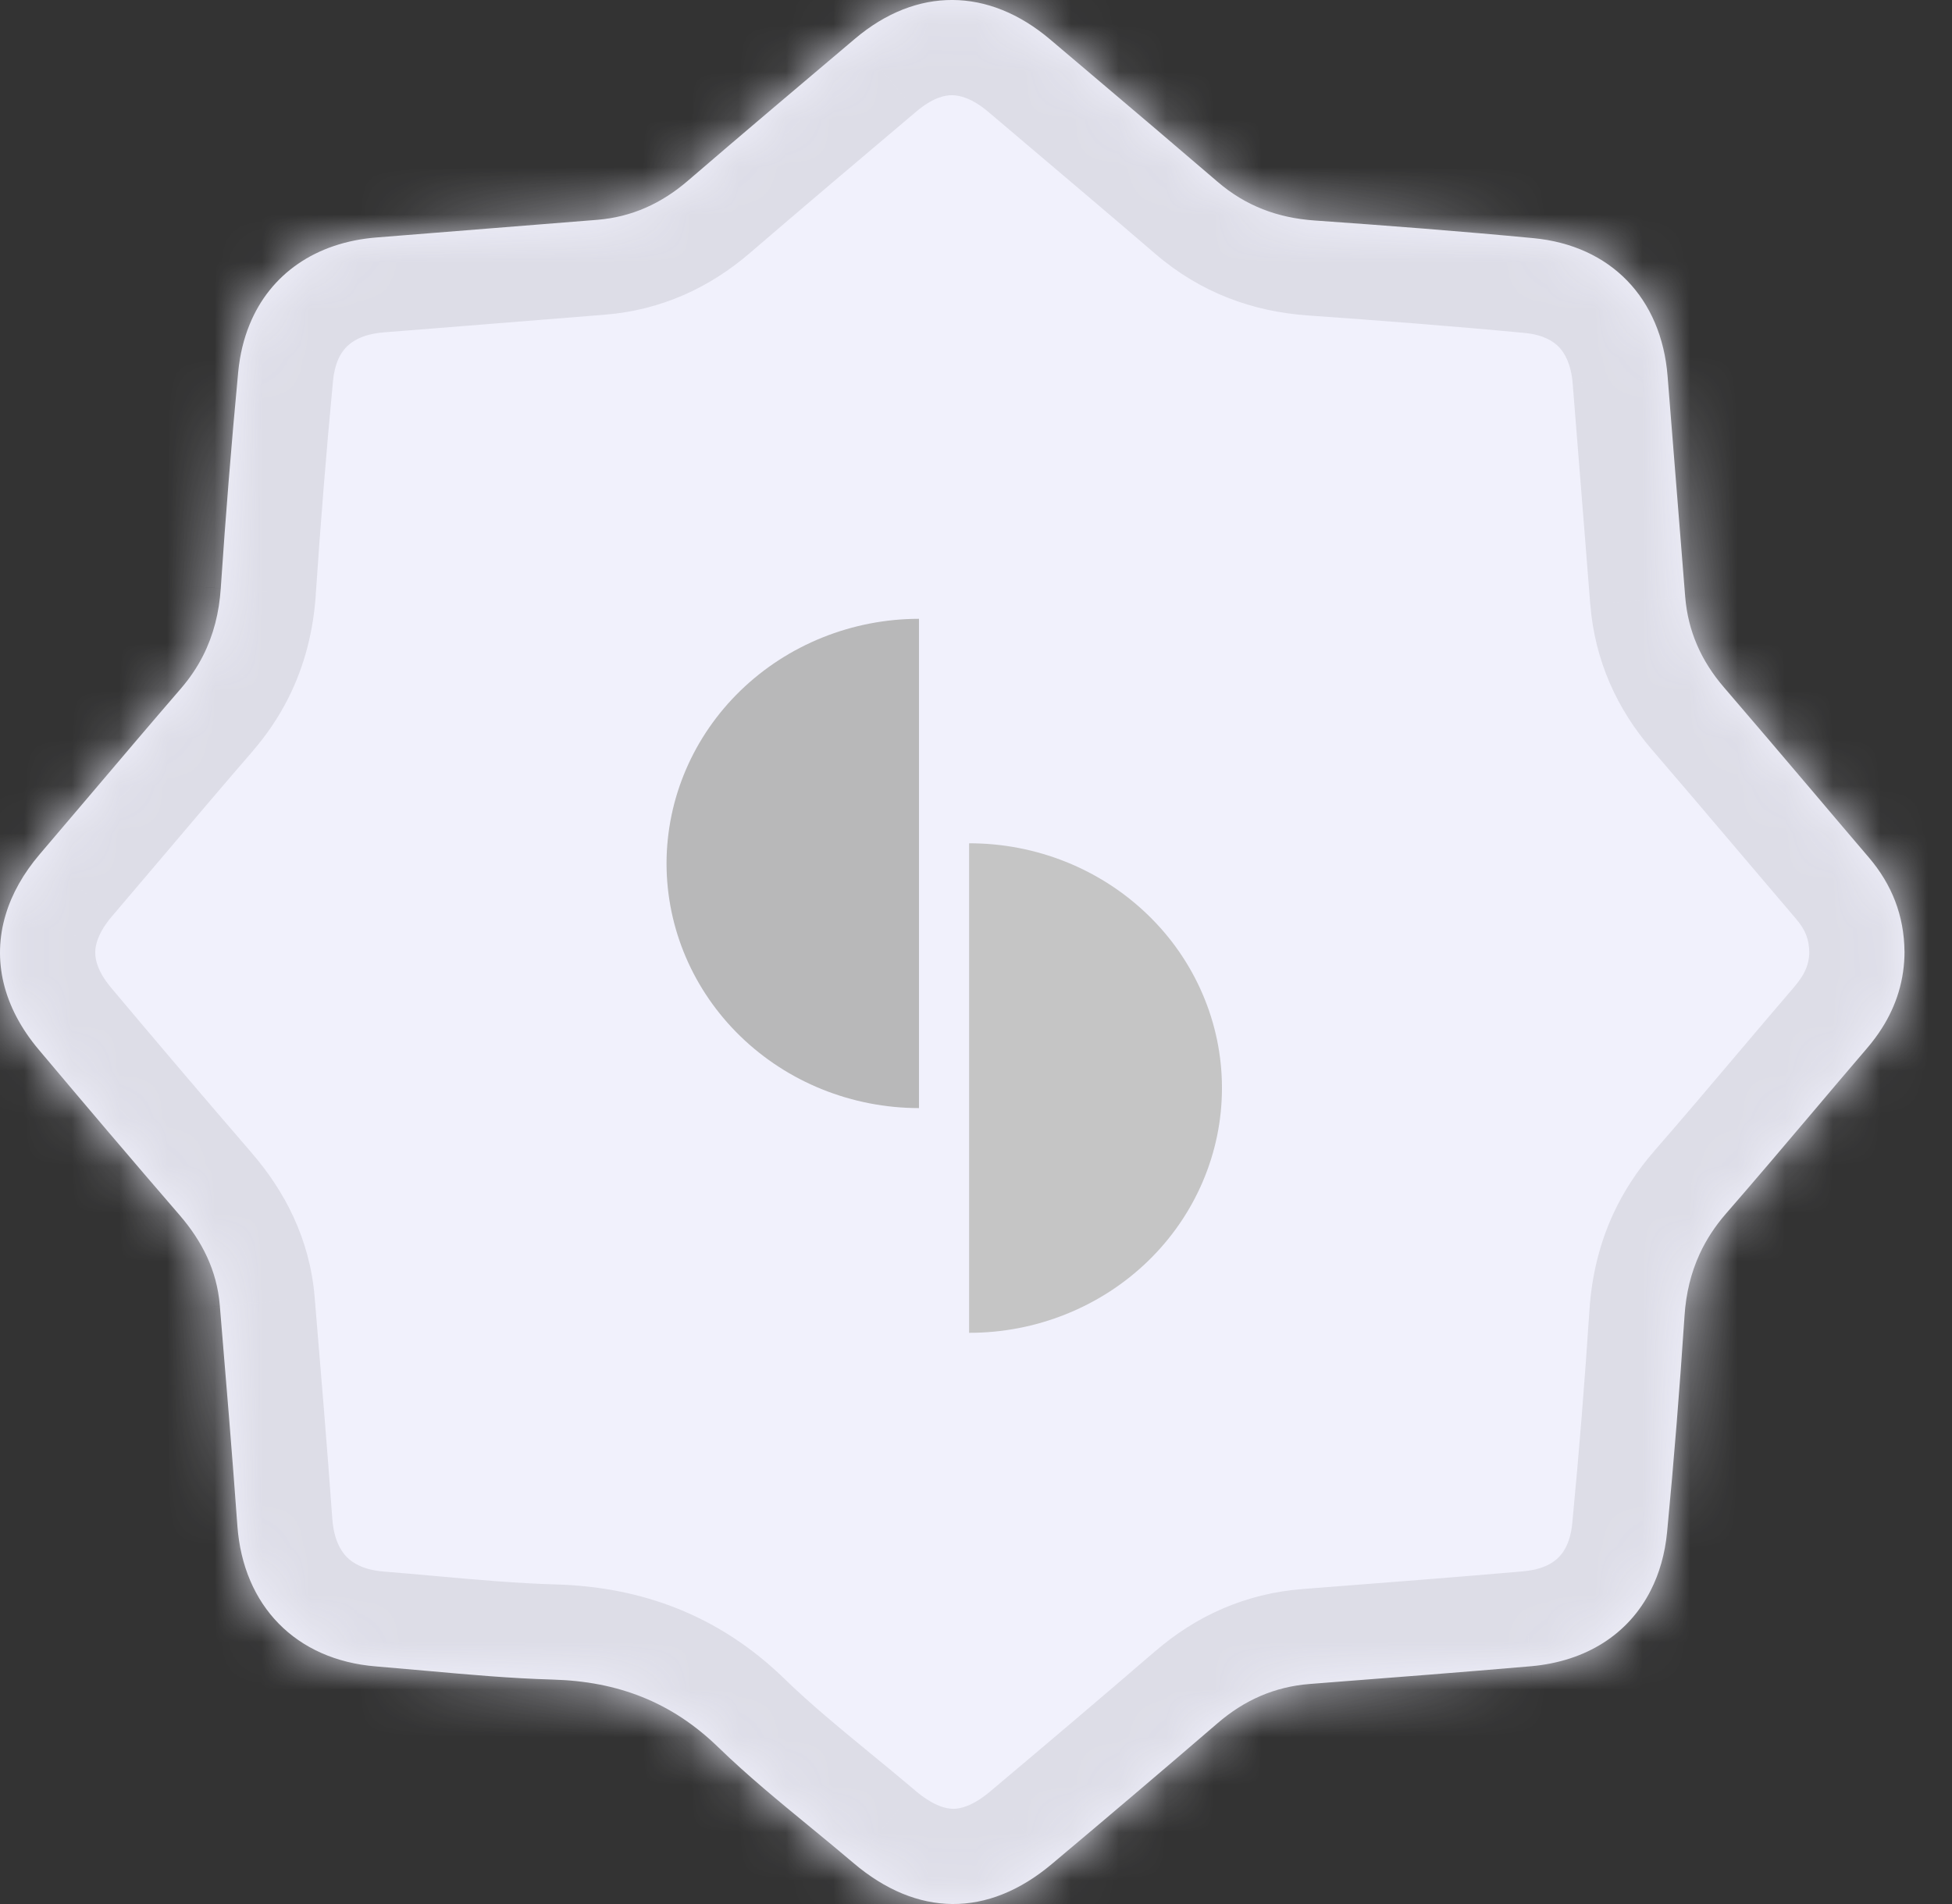 <svg width="41" height="40" viewBox="0 0 41 40" fill="none" xmlns="http://www.w3.org/2000/svg">
<rect x="0" y="0" width="41" height="40" fill="#333333" stroke="none"/>
<mask id="path-1-inside-1_3742_188296" fill="white">
<path fill-rule="evenodd" clip-rule="evenodd" d="M39.255 18.016C39.739 18.584 39.994 19.236 40.002 19.988L40.003 19.984C40.002 20.583 39.835 21.119 39.526 21.604C39.434 21.748 39.33 21.888 39.214 22.023C38.818 22.485 38.425 22.949 38.033 23.413C37.442 24.111 36.851 24.809 36.251 25.498C36.02 25.764 35.837 26.045 35.7 26.343C35.516 26.742 35.413 27.173 35.382 27.643C35.281 29.161 35.161 30.678 35.015 32.193C34.971 32.645 34.854 33.054 34.672 33.411C34.208 34.328 33.318 34.903 32.153 35.005C30.717 35.129 29.281 35.24 27.844 35.351C27.734 35.36 27.624 35.368 27.514 35.377C26.772 35.434 26.135 35.717 25.572 36.203C24.418 37.196 23.258 38.181 22.092 39.16C20.747 40.291 19.263 40.277 17.921 39.134C17.623 38.88 17.319 38.631 17.015 38.381C16.356 37.84 15.697 37.299 15.087 36.707C14.102 35.75 12.97 35.324 11.616 35.285C10.726 35.26 9.838 35.18 8.95 35.1C8.598 35.068 8.246 35.037 7.895 35.008C6.213 34.872 5.108 33.735 4.986 32.053C4.875 30.515 4.746 28.979 4.618 27.441L4.616 27.416C4.555 26.69 4.246 26.076 3.772 25.527C2.777 24.375 1.792 23.214 0.812 22.049C0.062 21.158 -0.167 20.167 0.119 19.216C0.249 18.78 0.488 18.352 0.835 17.945C1.203 17.514 1.57 17.082 1.936 16.65C2.554 15.921 3.172 15.192 3.796 14.469C3.986 14.249 4.142 14.018 4.265 13.775C4.484 13.342 4.603 12.872 4.637 12.358C4.739 10.839 4.86 9.323 5.004 7.808C5.039 7.449 5.12 7.117 5.243 6.817C5.675 5.757 6.633 5.09 7.907 4.989C8.278 4.959 8.648 4.93 9.019 4.9C10.194 4.807 11.37 4.713 12.546 4.618C13.271 4.559 13.895 4.273 14.446 3.799C15.611 2.797 16.785 1.805 17.959 0.813C19.251 -0.279 20.762 -0.27 22.061 0.832C22.358 1.084 22.655 1.336 22.953 1.588C23.828 2.329 24.703 3.071 25.574 3.819C26.163 4.326 26.837 4.578 27.611 4.632C29.145 4.74 30.677 4.857 32.206 5.003C33.835 5.158 34.896 6.266 35.026 7.901C35.11 8.945 35.193 9.989 35.276 11.034C35.316 11.535 35.356 12.037 35.396 12.538C35.455 13.262 35.734 13.887 36.209 14.439C36.823 15.152 37.432 15.87 38.041 16.587C38.445 17.064 38.849 17.541 39.255 18.016Z"/>
</mask>
<path fill-rule="evenodd" clip-rule="evenodd" d="M39.255 18.016C39.739 18.584 39.994 19.236 40.002 19.988L40.003 19.984C40.002 20.583 39.835 21.119 39.526 21.604C39.434 21.748 39.33 21.888 39.214 22.023C38.818 22.485 38.425 22.949 38.033 23.413C37.442 24.111 36.851 24.809 36.251 25.498C36.02 25.764 35.837 26.045 35.7 26.343C35.516 26.742 35.413 27.173 35.382 27.643C35.281 29.161 35.161 30.678 35.015 32.193C34.971 32.645 34.854 33.054 34.672 33.411C34.208 34.328 33.318 34.903 32.153 35.005C30.717 35.129 29.281 35.24 27.844 35.351C27.734 35.36 27.624 35.368 27.514 35.377C26.772 35.434 26.135 35.717 25.572 36.203C24.418 37.196 23.258 38.181 22.092 39.16C20.747 40.291 19.263 40.277 17.921 39.134C17.623 38.88 17.319 38.631 17.015 38.381C16.356 37.84 15.697 37.299 15.087 36.707C14.102 35.75 12.97 35.324 11.616 35.285C10.726 35.26 9.838 35.18 8.95 35.1C8.598 35.068 8.246 35.037 7.895 35.008C6.213 34.872 5.108 33.735 4.986 32.053C4.875 30.515 4.746 28.979 4.618 27.441L4.616 27.416C4.555 26.69 4.246 26.076 3.772 25.527C2.777 24.375 1.792 23.214 0.812 22.049C0.062 21.158 -0.167 20.167 0.119 19.216C0.249 18.78 0.488 18.352 0.835 17.945C1.203 17.514 1.57 17.082 1.936 16.65C2.554 15.921 3.172 15.192 3.796 14.469C3.986 14.249 4.142 14.018 4.265 13.775C4.484 13.342 4.603 12.872 4.637 12.358C4.739 10.839 4.86 9.323 5.004 7.808C5.039 7.449 5.12 7.117 5.243 6.817C5.675 5.757 6.633 5.09 7.907 4.989C8.278 4.959 8.648 4.93 9.019 4.9C10.194 4.807 11.37 4.713 12.546 4.618C13.271 4.559 13.895 4.273 14.446 3.799C15.611 2.797 16.785 1.805 17.959 0.813C19.251 -0.279 20.762 -0.27 22.061 0.832C22.358 1.084 22.655 1.336 22.953 1.588C23.828 2.329 24.703 3.071 25.574 3.819C26.163 4.326 26.837 4.578 27.611 4.632C29.145 4.74 30.677 4.857 32.206 5.003C33.835 5.158 34.896 6.266 35.026 7.901C35.11 8.945 35.193 9.989 35.276 11.034C35.316 11.535 35.356 12.037 35.396 12.538C35.455 13.262 35.734 13.887 36.209 14.439C36.823 15.152 37.432 15.87 38.041 16.587C38.445 17.064 38.849 17.541 39.255 18.016Z" fill="#F1F1FC"/>
<path d="M40.002 19.988L38.002 20.01L41.9 20.619L40.002 19.988ZM39.255 18.016L37.733 19.314L37.733 19.314L39.255 18.016ZM40.003 19.984L42.003 19.987L38.106 19.353L40.003 19.984ZM39.526 21.604L37.84 20.529L37.838 20.531L39.526 21.604ZM39.214 22.023L40.733 23.325L40.734 23.323L39.214 22.023ZM38.033 23.413L39.559 24.706H39.559L38.033 23.413ZM36.251 25.498L34.742 24.185L34.742 24.186L36.251 25.498ZM35.7 26.343L33.883 25.506L33.882 25.508L35.7 26.343ZM35.382 27.643L33.386 27.509L33.386 27.51L35.382 27.643ZM35.015 32.193L33.024 32L33.024 32L35.015 32.193ZM34.672 33.411L32.889 32.505L32.888 32.507L34.672 33.411ZM32.153 35.005L32.325 36.997L32.326 36.997L32.153 35.005ZM27.844 35.351L27.69 33.357H27.69L27.844 35.351ZM27.514 35.377L27.36 33.383L27.359 33.383L27.514 35.377ZM25.572 36.203L26.877 37.718L26.878 37.717L25.572 36.203ZM22.092 39.16L20.805 37.629L20.805 37.63L22.092 39.16ZM17.921 39.134L19.218 37.612L19.218 37.611L17.921 39.134ZM17.015 38.381L15.746 39.927L15.746 39.927L17.015 38.381ZM15.087 36.707L13.694 38.142L13.694 38.142L15.087 36.707ZM11.616 35.285L11.673 33.286L11.673 33.286L11.616 35.285ZM8.95 35.1L8.77 37.092H8.77L8.95 35.1ZM7.895 35.008L7.733 37.002L7.734 37.002L7.895 35.008ZM4.986 32.053L2.991 32.197L2.991 32.198L4.986 32.053ZM4.618 27.441L2.625 27.607L2.625 27.608L4.618 27.441ZM4.616 27.416L6.609 27.249L6.609 27.248L4.616 27.416ZM3.772 25.527L5.286 24.22L5.286 24.219L3.772 25.527ZM0.812 22.049L2.343 20.762L2.343 20.762L0.812 22.049ZM0.119 19.216L2.034 19.792L2.035 19.79L0.119 19.216ZM0.835 17.945L2.356 19.244L2.357 19.244L0.835 17.945ZM1.936 16.65L0.411 15.356L0.411 15.356L1.936 16.65ZM3.796 14.469L2.283 13.162L2.283 13.162L3.796 14.469ZM4.265 13.775L6.048 14.681L6.05 14.678L4.265 13.775ZM4.637 12.358L2.642 12.223L2.641 12.224L4.637 12.358ZM5.004 7.808L6.995 7.998L6.995 7.998L5.004 7.808ZM5.243 6.817L7.093 7.575L7.094 7.573L5.243 6.817ZM7.907 4.989L7.748 2.995L7.748 2.995L7.907 4.989ZM9.019 4.9L8.86 2.907V2.907L9.019 4.9ZM12.546 4.618L12.385 2.624L12.384 2.625L12.546 4.618ZM14.446 3.799L15.75 5.316L15.75 5.316L14.446 3.799ZM17.959 0.813L19.249 2.341L19.25 2.341L17.959 0.813ZM22.061 0.832L23.355 -0.693L23.355 -0.693L22.061 0.832ZM22.953 1.588L21.66 3.114L21.66 3.114L22.953 1.588ZM25.574 3.819L26.878 2.303L26.877 2.303L25.574 3.819ZM27.611 4.632L27.751 2.637L27.75 2.637L27.611 4.632ZM32.206 5.003L32.017 6.994L32.017 6.994L32.206 5.003ZM35.026 7.901L33.033 8.059L33.033 8.061L35.026 7.901ZM35.276 11.034L33.283 11.192L35.276 11.034ZM35.396 12.538L33.402 12.697L33.403 12.7L35.396 12.538ZM36.209 14.439L37.726 13.135L37.724 13.133L36.209 14.439ZM38.041 16.587L39.566 15.294V15.294L38.041 16.587ZM42.002 19.966C41.989 18.729 41.553 17.628 40.776 16.717L37.733 19.314C37.925 19.539 37.999 19.743 38.002 20.01L42.002 19.966ZM38.106 19.353L38.105 19.356L41.9 20.619L41.901 20.616L38.106 19.353ZM41.212 22.679C41.716 21.889 42.002 20.983 42.003 19.987L38.003 19.981C38.003 20.183 37.954 20.349 37.84 20.529L41.212 22.679ZM37.838 20.531C37.8 20.59 37.753 20.654 37.694 20.724L40.734 23.323C40.907 23.122 41.068 22.906 41.214 22.677L37.838 20.531ZM37.696 20.722C37.295 21.189 36.898 21.658 36.506 22.121L39.559 24.706C39.953 24.241 40.342 23.781 40.733 23.325L37.696 20.722ZM36.506 22.121C35.914 22.821 35.332 23.508 34.742 24.185L37.759 26.812C38.37 26.11 38.97 25.401 39.559 24.706L36.506 22.121ZM34.742 24.186C34.393 24.587 34.104 25.026 33.883 25.506L37.516 27.18C37.57 27.064 37.646 26.942 37.76 26.811L34.742 24.186ZM37.377 27.777C37.395 27.52 37.447 27.331 37.517 27.178L33.882 25.508C33.586 26.153 33.432 26.826 33.386 27.509L37.377 27.777ZM37.005 32.385C37.154 30.847 37.276 29.31 37.378 27.776L33.386 27.51C33.287 29.012 33.168 30.509 33.024 32L37.005 32.385ZM36.455 34.318C36.76 33.718 36.94 33.064 37.005 32.385L33.024 32C33.002 32.227 32.948 32.39 32.889 32.505L36.455 34.318ZM32.888 32.507C32.773 32.734 32.542 32.963 31.98 33.012L32.326 36.997C34.095 36.843 35.642 35.922 36.456 34.316L32.888 32.507ZM31.98 33.012C30.555 33.136 29.128 33.246 27.69 33.357L27.998 37.345C29.433 37.234 30.879 37.123 32.325 36.997L31.98 33.012ZM27.69 33.357C27.58 33.366 27.47 33.374 27.36 33.383L27.668 37.371C27.778 37.362 27.888 37.354 27.998 37.345L27.69 33.357ZM27.359 33.383C26.161 33.476 25.127 33.945 24.266 34.688L26.878 37.717C27.143 37.489 27.384 37.393 27.669 37.371L27.359 33.383ZM24.266 34.687C23.12 35.674 21.966 36.653 20.805 37.629L23.379 40.691C24.549 39.708 25.716 38.718 26.877 37.718L24.266 34.687ZM20.805 37.63C20.417 37.956 20.156 38.001 20.02 38C19.88 37.999 19.613 37.948 19.218 37.612L16.625 40.657C17.572 41.464 18.717 41.991 19.991 42C21.268 42.009 22.422 41.496 23.379 40.691L20.805 37.63ZM19.218 37.611C18.903 37.344 18.586 37.083 18.284 36.836L15.746 39.927C16.052 40.178 16.342 40.416 16.625 40.657L19.218 37.611ZM18.284 36.836C17.614 36.285 17.02 35.796 16.48 35.272L13.694 38.142C14.373 38.801 15.098 39.395 15.746 39.927L18.284 36.836ZM16.481 35.272C15.1 33.931 13.475 33.337 11.673 33.286L11.559 37.284C12.465 37.31 13.103 37.568 13.694 38.142L16.481 35.272ZM11.673 33.286C10.855 33.263 10.028 33.189 9.129 33.108L8.77 37.092C9.648 37.171 10.598 37.257 11.559 37.284L11.673 33.286ZM9.129 33.108C8.779 33.077 8.418 33.044 8.055 33.015L7.734 37.002C8.075 37.029 8.417 37.06 8.77 37.092L9.129 33.108ZM8.056 33.015C7.638 32.981 7.41 32.839 7.283 32.71C7.154 32.579 7.012 32.34 6.98 31.908L2.991 32.198C3.082 33.449 3.553 34.619 4.428 35.511C5.305 36.405 6.47 36.9 7.733 37.002L8.056 33.015ZM6.98 31.909C6.869 30.358 6.739 28.811 6.611 27.275L2.625 27.608C2.753 29.147 2.881 30.672 2.991 32.197L6.98 31.909ZM6.611 27.275L6.609 27.249L2.623 27.582L2.625 27.607L6.611 27.275ZM6.609 27.248C6.505 26.014 5.972 25.014 5.286 24.22L2.258 26.834C2.52 27.137 2.605 27.367 2.623 27.583L6.609 27.248ZM5.286 24.219C4.298 23.076 3.319 21.923 2.343 20.762L-0.718 23.337C0.265 24.506 1.256 25.673 2.259 26.834L5.286 24.219ZM2.343 20.762C1.961 20.308 1.971 20.003 2.034 19.792L-1.797 18.641C-2.304 20.331 -1.836 22.008 -0.718 23.337L2.343 20.762ZM-0.686 16.647C-1.188 17.235 -1.577 17.905 -1.797 18.643L2.035 19.79C2.075 19.654 2.165 19.468 2.356 19.244L-0.686 16.647ZM0.411 15.356C0.044 15.789 -0.32 16.219 -0.686 16.647L2.357 19.244C2.727 18.81 3.096 18.375 3.462 17.943L0.411 15.356ZM2.283 13.162C1.651 13.893 1.027 14.629 0.411 15.356L3.462 17.943C4.081 17.213 4.692 16.491 5.31 15.777L2.283 13.162ZM2.482 12.869C2.435 12.963 2.371 13.059 2.283 13.162L5.309 15.777C5.602 15.439 5.849 15.073 6.048 14.681L2.482 12.869ZM6.05 14.678C6.406 13.974 6.583 13.235 6.633 12.492L2.641 12.224C2.622 12.509 2.562 12.711 2.481 12.872L6.05 14.678ZM6.632 12.492C6.733 10.99 6.853 9.492 6.995 7.998L3.013 7.618C2.867 9.153 2.745 10.689 2.642 12.223L6.632 12.492ZM6.995 7.998C7.012 7.82 7.05 7.681 7.093 7.575L3.392 6.058C3.189 6.553 3.065 7.078 3.013 7.618L6.995 7.998ZM7.748 2.995C5.811 3.149 4.142 4.223 3.391 6.06L7.094 7.573C7.209 7.292 7.455 7.031 8.066 6.982L7.748 2.995ZM8.86 2.907C8.49 2.936 8.119 2.966 7.748 2.995L8.066 6.982C8.436 6.953 8.807 6.923 9.177 6.894L8.86 2.907ZM12.384 2.625C11.21 2.72 10.036 2.813 8.86 2.907L9.177 6.894C10.353 6.801 11.53 6.707 12.708 6.611L12.384 2.625ZM13.143 2.282C12.873 2.513 12.641 2.604 12.385 2.624L12.707 6.611C13.902 6.515 14.916 6.033 15.75 5.316L13.143 2.282ZM16.668 -0.714C15.495 0.277 14.315 1.274 13.142 2.283L15.75 5.316C16.908 4.32 18.075 3.333 19.249 2.341L16.668 -0.714ZM23.355 -0.693C22.411 -1.494 21.267 -1.994 20.017 -2C18.765 -2.006 17.616 -1.516 16.667 -0.714L19.25 2.341C19.593 2.05 19.846 1.999 19.997 2C20.151 2.001 20.413 2.056 20.768 2.358L23.355 -0.693ZM24.245 0.062C23.948 -0.19 23.651 -0.441 23.355 -0.693L20.767 2.357C21.065 2.61 21.363 2.862 21.66 3.114L24.245 0.062ZM26.877 2.303C26.001 1.549 25.12 0.803 24.245 0.062L21.66 3.114C22.536 3.856 23.406 4.593 24.27 5.336L26.877 2.303ZM27.75 2.637C27.361 2.61 27.108 2.5 26.878 2.303L24.269 5.335C25.218 6.151 26.314 6.546 27.472 6.627L27.75 2.637ZM32.396 3.012C30.843 2.864 29.292 2.745 27.751 2.637L27.47 6.627C28.997 6.735 30.511 6.851 32.017 6.994L32.396 3.012ZM37.02 7.742C36.923 6.525 36.465 5.383 35.615 4.505C34.762 3.625 33.629 3.129 32.396 3.012L32.017 6.994C32.413 7.031 32.624 7.167 32.742 7.288C32.862 7.413 32.999 7.642 33.033 8.059L37.02 7.742ZM37.27 10.875C37.187 9.831 37.104 8.786 37.02 7.74L33.033 8.061C33.117 9.104 33.2 10.148 33.283 11.192L37.27 10.875ZM37.39 12.379C37.35 11.878 37.31 11.377 37.27 10.875L33.283 11.192C33.322 11.694 33.362 12.195 33.402 12.697L37.39 12.379ZM37.724 13.133C37.503 12.876 37.411 12.645 37.389 12.377L33.403 12.7C33.498 13.879 33.965 14.898 34.694 15.745L37.724 13.133ZM39.566 15.294C38.958 14.577 38.344 13.854 37.726 13.135L34.693 15.743C35.301 16.45 35.906 17.163 36.515 17.881L39.566 15.294ZM40.776 16.717C40.373 16.245 39.97 15.771 39.566 15.294L36.515 17.881C36.919 18.358 37.326 18.836 37.733 19.314L40.776 16.717Z" fill="#DDDDE7" mask="url(#path-1-inside-1_3742_188296)"/>
<path d="M25.666 22.852C25.666 22.177 25.528 21.509 25.26 20.885C24.993 20.261 24.602 19.695 24.108 19.218C23.615 18.741 23.03 18.363 22.386 18.105C21.741 17.847 21.051 17.715 20.355 17.716V28C21.052 28.001 21.743 27.868 22.388 27.609C23.033 27.351 23.619 26.972 24.112 26.494C24.605 26.016 24.997 25.448 25.263 24.823C25.53 24.198 25.667 23.529 25.666 22.852Z" fill="#C5C5C5"/>
<path d="M14 18.138C14 19.501 14.559 20.808 15.553 21.772C16.547 22.736 17.895 23.278 19.302 23.279V13C17.896 13.002 16.549 13.544 15.555 14.507C14.561 15.47 14.002 16.776 14 18.138Z" fill="#B8B8B9"/>
</svg>
